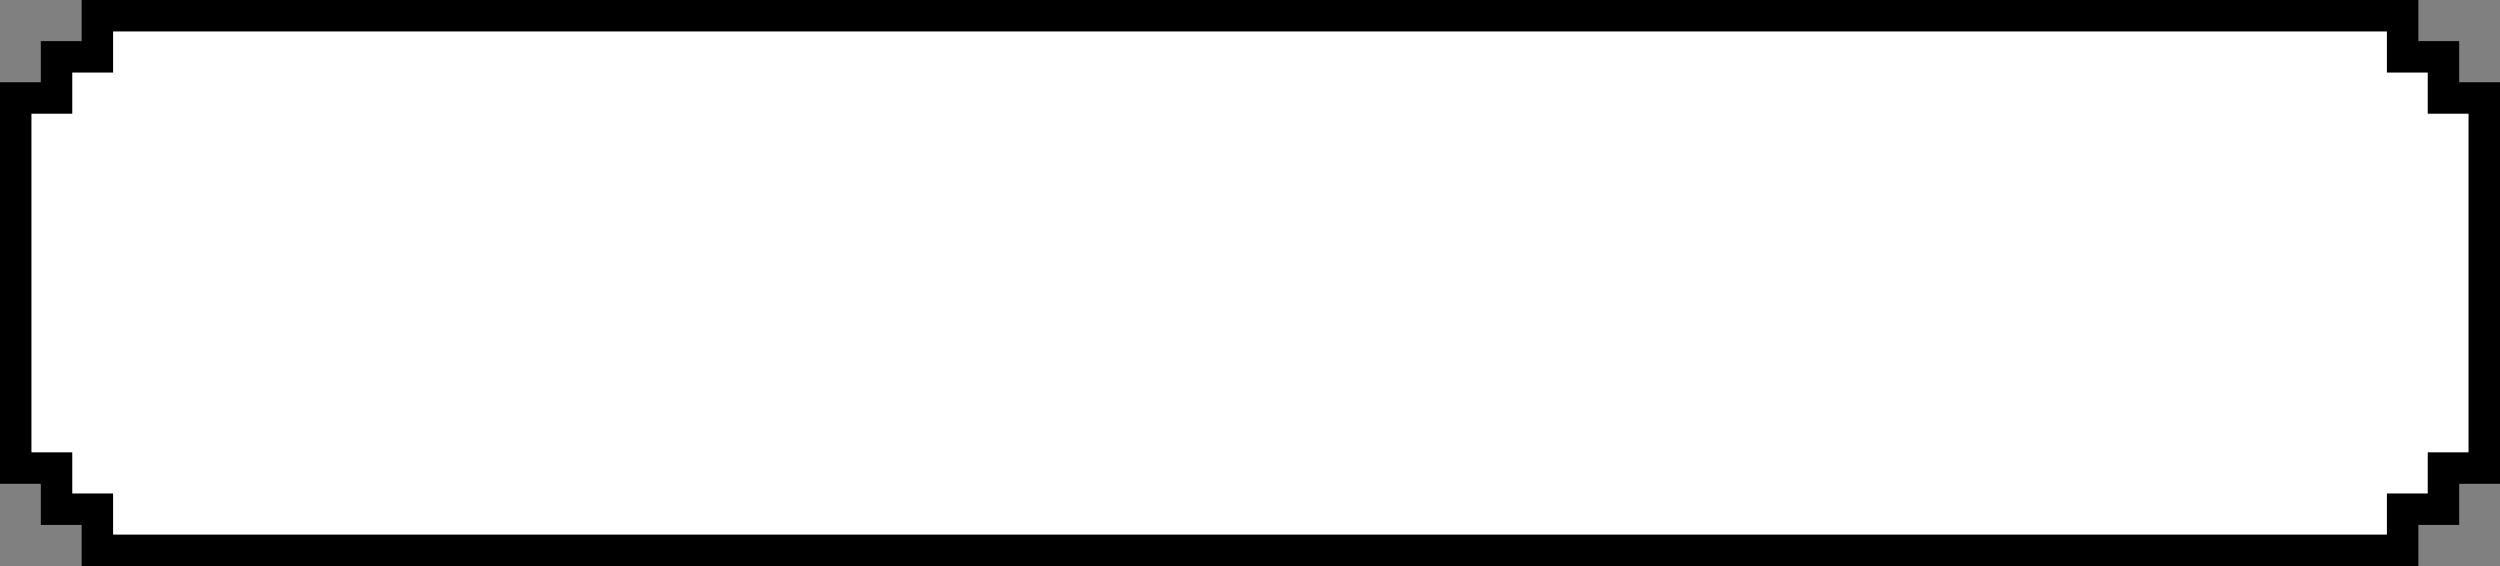 <?xml version="1.0" encoding="UTF-8"?> <svg xmlns="http://www.w3.org/2000/svg" width="159" height="36" viewBox="0 0 159 36" fill="none"><rect x="0" y="0" width="159" height="36" fill="#808080" stroke="none"/><path d="M6.193 35H152.807V32.385H155.404V29.769H158V6.231H155.404V3.615H152.807V1H6.193V3.615H3.596V6.231H1V29.769H3.596V32.385H6.193V35Z" fill="white" stroke="black" stroke-width="2"></path></svg> 